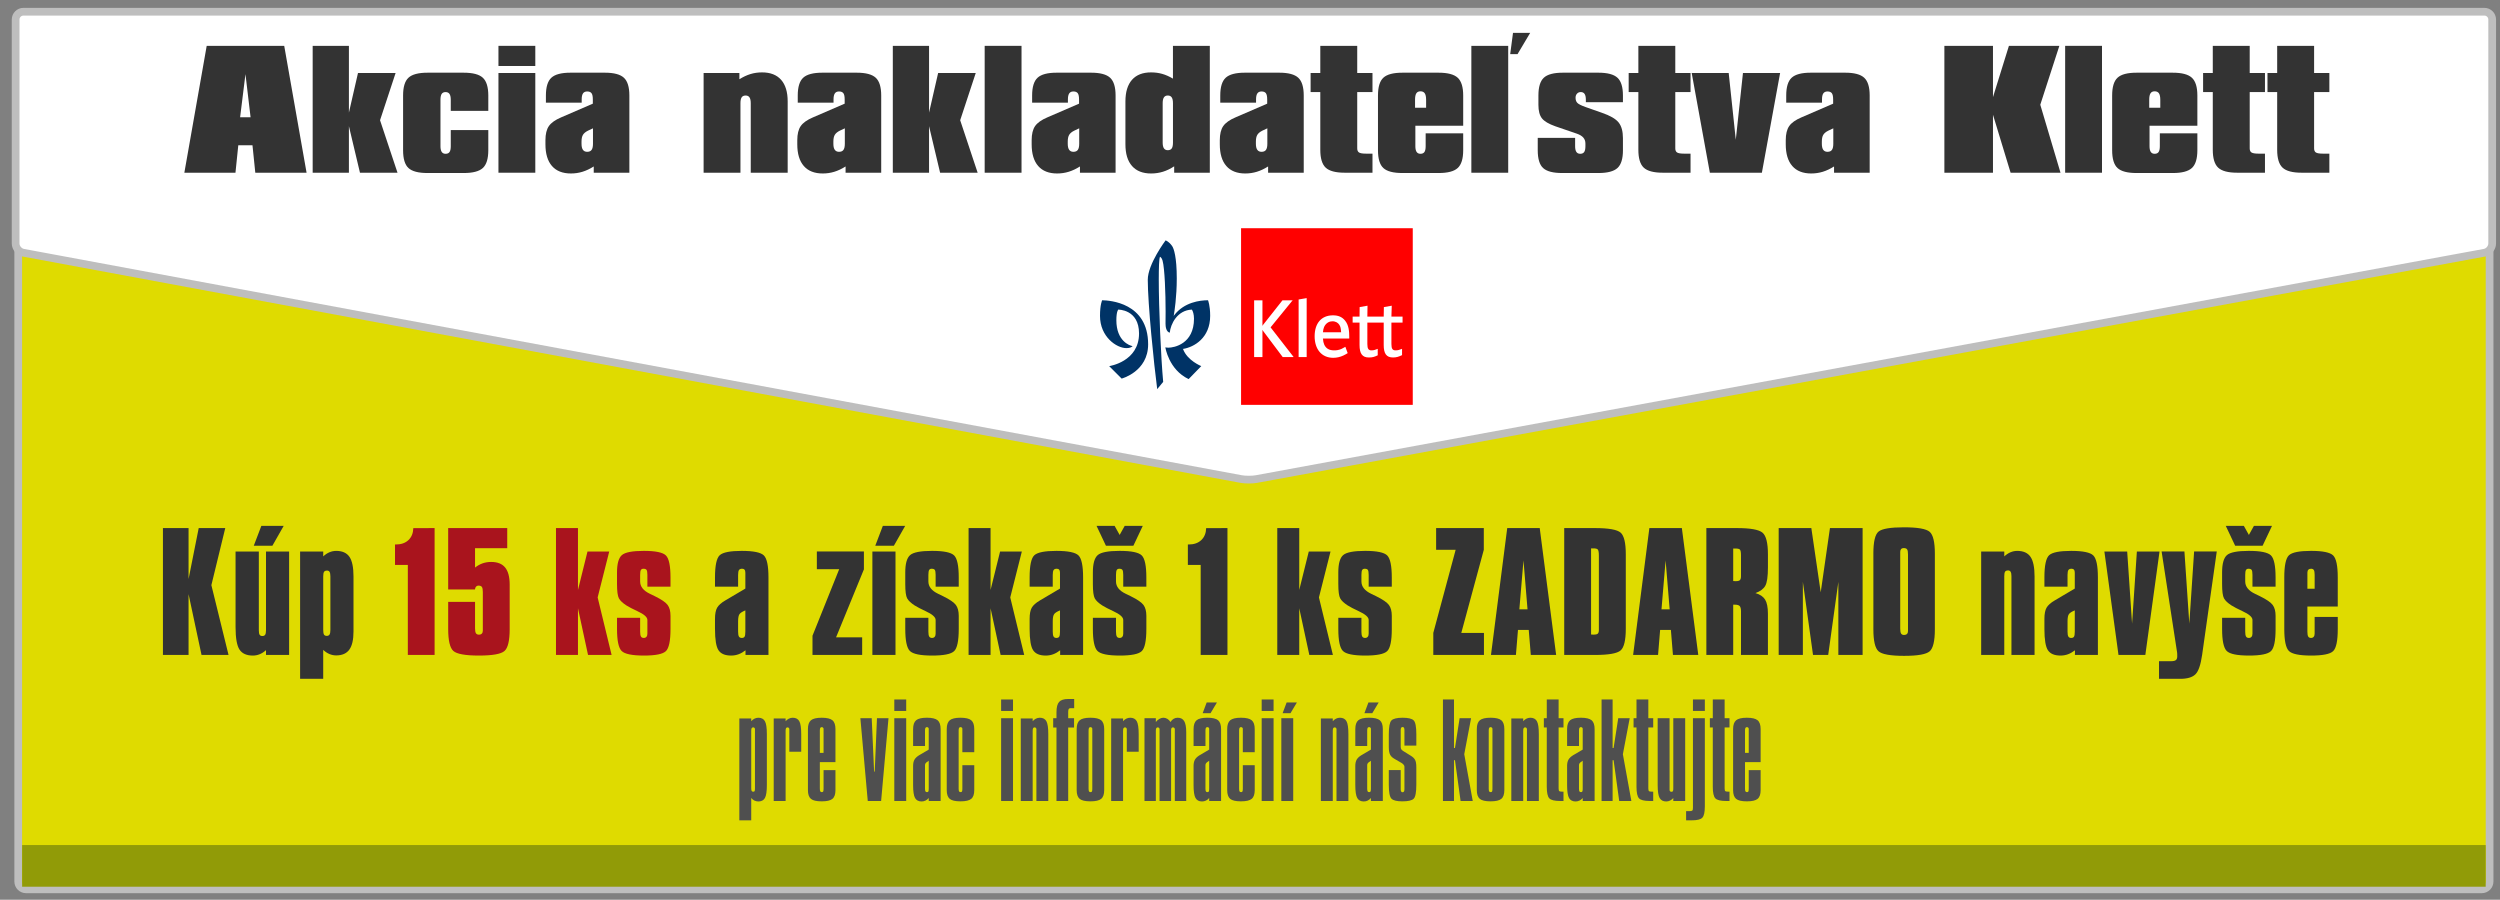 <?xml version="1.0" encoding="utf-8"?>
<!-- Generator: Adobe Illustrator 13.0.1, SVG Export Plug-In . SVG Version: 6.00 Build 14948)  -->
<!DOCTYPE svg PUBLIC "-//W3C//DTD SVG 1.1//EN" "http://www.w3.org/Graphics/SVG/1.1/DTD/svg11.dtd">
<svg version="1.1" xmlns="http://www.w3.org/2000/svg" xmlns:xlink="http://www.w3.org/1999/xlink" x="0px" y="0px" width="320px"
	 height="115.167px" viewBox="0 0 320 115.167" enable-background="new 0 0 320 115.167" xml:space="preserve">
<rect x="0" y="0" width="320" height="115.167" fill="#808080" stroke="none"/>
<g id="Vrstva_1">
	<g>
		<path fill-rule="evenodd" clip-rule="evenodd" fill="#DFDB00" d="M318.667,112.834c0,0.55-0.45,1-1,1H3.333c-0.55,0-1-0.45-1-1
			V28.5c0-0.55,0.45-1,1-1h314.334c0.55,0,1,0.45,1,1V112.834z"/>
		<path fill="none" stroke="#BEBEBE" stroke-width="0.988" d="M318.667,112.834c0,0.55-0.45,1-1,1H3.333c-0.55,0-1-0.45-1-1V28.5
			c0-0.55,0.45-1,1-1h314.334c0.55,0,1,0.45,1,1V112.834z"/>
	</g>
	<g>
		<path fill-rule="evenodd" clip-rule="evenodd" fill="#FFFFFF" d="M319,31.167c0,0.55-0.442,1.082-0.983,1.181l-157.187,28.97
			c-0.541,0.1-1.426,0.1-1.967-0.001L2.984,32.35C2.443,32.249,2,31.717,2,31.167V2.5c0-0.55,0.45-1,1-1h315c0.55,0,1,0.45,1,1
			V31.167z"/>
		<path fill="none" stroke="#BEBEBE" stroke-width="0.99" d="M319,31.167c0,0.55-0.442,1.082-0.983,1.181l-157.187,28.97
			c-0.541,0.1-1.426,0.1-1.967-0.001L2.984,32.35C2.443,32.249,2,31.717,2,31.167V2.5c0-0.55,0.45-1,1-1h315c0.55,0,1,0.45,1,1
			V31.167z"/>
	</g>
	<rect x="2.834" y="108.166" fill-rule="evenodd" clip-rule="evenodd" fill="#919B07" width="315.334" height="5.334"/>
</g>
<g id="Vrstva_3">
</g>
<g id="Vrstva_4">
	<g>
		<path fill="#333333" d="M23.597,22.108l2.861-16.24h9.922l2.861,16.24h-6.563l-0.361-3.516h-1.816l-0.361,3.516H23.597z
			 M30.735,15.008h1.338l-0.654-5.518L30.735,15.008z"/>
		<path fill="#333333" d="M40.022,22.108V5.868h4.639v8.545l1.162-5.068h4.814l-1.992,6.045l2.236,6.719h-4.805l-1.416-5.957v5.957
			H40.022z"/>
		<path fill="#333333" d="M62.503,19.227c0,1.087-0.233,1.846-0.698,2.275s-1.281,0.645-2.446,0.645H54.72
			c-1.159,0-1.969-0.212-2.432-0.635s-0.693-1.185-0.693-2.285v-7.002c0-1.094,0.231-1.854,0.693-2.28s1.273-0.64,2.432-0.64h4.639
			c1.166,0,1.981,0.217,2.446,0.649s0.698,1.189,0.698,2.271v1.963h-4.805v-1.416c0-0.339-0.054-0.588-0.161-0.747
			s-0.275-0.239-0.503-0.239s-0.394,0.078-0.498,0.234s-0.156,0.407-0.156,0.752v5.938c0,0.332,0.054,0.578,0.161,0.737
			s0.272,0.239,0.493,0.239c0.234,0,0.404-0.076,0.508-0.229s0.156-0.402,0.156-0.747v-2.061h4.805V19.227z"/>
		<path fill="#333333" d="M63.802,8.446V5.868h4.717v2.578H63.802z M63.802,22.108V9.344h4.717v12.764H63.802z"/>
		<path fill="#333333" d="M75.882,13.27v-0.547c0-0.378-0.055-0.642-0.166-0.791s-0.296-0.225-0.557-0.225
			c-0.241,0-0.418,0.081-0.532,0.244s-0.171,0.42-0.171,0.771v0.42h-4.58v-0.918c0-1.087,0.233-1.846,0.698-2.275
			s1.281-0.645,2.446-0.645h4.404c1.159,0,1.971,0.217,2.437,0.649s0.698,1.189,0.698,2.271v9.883h-4.561v-0.801
			c-0.482,0.306-0.96,0.532-1.436,0.679s-0.97,0.22-1.484,0.22c-1.061,0-1.87-0.319-2.427-0.957s-0.835-1.565-0.835-2.783v-0.518
			c0-0.781,0.146-1.384,0.439-1.807s0.814-0.794,1.563-1.113L75.882,13.27z M75.901,18.407v-1.982l-0.645,0.303
			c-0.299,0.149-0.511,0.325-0.635,0.527s-0.186,0.491-0.186,0.869v0.283c0,0.345,0.06,0.603,0.181,0.771s0.301,0.254,0.542,0.254
			c0.26,0,0.449-0.081,0.566-0.244S75.901,18.765,75.901,18.407z"/>
		<path fill="#333333" d="M90.062,22.108V9.344h4.58v0.801c0.475-0.3,0.946-0.521,1.411-0.664s0.962-0.215,1.489-0.215
			c1.068,0,1.881,0.317,2.441,0.952s0.84,1.558,0.84,2.769v9.121h-4.727v-8.896c0-0.339-0.054-0.588-0.161-0.747
			s-0.272-0.239-0.493-0.239c-0.234,0-0.404,0.078-0.508,0.234s-0.156,0.407-0.156,0.752v8.896H90.062z"/>
		<path fill="#333333" d="M108.118,13.27v-0.547c0-0.378-0.055-0.642-0.166-0.791s-0.296-0.225-0.557-0.225
			c-0.241,0-0.418,0.081-0.532,0.244s-0.171,0.42-0.171,0.771v0.42h-4.58v-0.918c0-1.087,0.233-1.846,0.698-2.275
			s1.281-0.645,2.446-0.645h4.404c1.159,0,1.971,0.217,2.437,0.649s0.698,1.189,0.698,2.271v9.883h-4.561v-0.801
			c-0.482,0.306-0.96,0.532-1.436,0.679s-0.97,0.22-1.484,0.22c-1.061,0-1.87-0.319-2.427-0.957s-0.835-1.565-0.835-2.783v-0.518
			c0-0.781,0.146-1.384,0.439-1.807s0.814-0.794,1.563-1.113L108.118,13.27z M108.138,18.407v-1.982l-0.645,0.303
			c-0.299,0.149-0.511,0.325-0.635,0.527s-0.186,0.491-0.186,0.869v0.283c0,0.345,0.06,0.603,0.181,0.771s0.301,0.254,0.542,0.254
			c0.26,0,0.449-0.081,0.566-0.244S108.138,18.765,108.138,18.407z"/>
		<path fill="#333333" d="M114.28,22.108V5.868h4.639v8.545l1.162-5.068h4.814l-1.992,6.045l2.236,6.719h-4.805l-1.416-5.957v5.957
			H114.28z"/>
		<path fill="#333333" d="M126.038,22.108V5.868h4.717v16.24H126.038z"/>
		<path fill="#333333" d="M138.118,13.27v-0.547c0-0.378-0.056-0.642-0.166-0.791s-0.296-0.225-0.557-0.225
			c-0.241,0-0.418,0.081-0.532,0.244s-0.171,0.42-0.171,0.771v0.42h-4.58v-0.918c0-1.087,0.233-1.846,0.698-2.275
			c0.466-0.43,1.281-0.645,2.446-0.645h4.404c1.159,0,1.971,0.217,2.437,0.649s0.698,1.189,0.698,2.271v9.883h-4.561v-0.801
			c-0.481,0.306-0.96,0.532-1.436,0.679s-0.97,0.22-1.484,0.22c-1.062,0-1.87-0.319-2.427-0.957s-0.835-1.565-0.835-2.783v-0.518
			c0-0.781,0.146-1.384,0.439-1.807s0.813-0.794,1.563-1.113L138.118,13.27z M138.138,18.407v-1.982l-0.645,0.303
			c-0.3,0.149-0.511,0.325-0.635,0.527s-0.186,0.491-0.186,0.869v0.283c0,0.345,0.061,0.603,0.181,0.771s0.301,0.254,0.542,0.254
			c0.261,0,0.449-0.081,0.566-0.244S138.138,18.765,138.138,18.407z"/>
		<path fill="#333333" d="M154.856,5.868v16.24h-4.561v-0.82c-0.476,0.313-0.954,0.544-1.436,0.693s-0.989,0.225-1.523,0.225
			c-1.062,0-1.873-0.319-2.437-0.957s-0.845-1.565-0.845-2.783v-5.479c0-1.211,0.28-2.134,0.84-2.769s1.374-0.952,2.441-0.952
			c0.515,0,0.996,0.065,1.445,0.195s0.901,0.332,1.357,0.605V5.868H154.856z M150.14,18.25v-5.039c0-0.339-0.054-0.588-0.161-0.747
			s-0.275-0.239-0.503-0.239c-0.222,0-0.386,0.08-0.493,0.239s-0.161,0.408-0.161,0.747v5.039c0,0.332,0.054,0.578,0.161,0.737
			s0.271,0.239,0.493,0.239c0.234,0,0.403-0.076,0.508-0.229S150.14,18.595,150.14,18.25z"/>
		<path fill="#333333" d="M162.201,13.27v-0.547c0-0.378-0.057-0.642-0.166-0.791c-0.111-0.149-0.297-0.225-0.557-0.225
			c-0.242,0-0.418,0.081-0.533,0.244s-0.171,0.42-0.171,0.771v0.42h-4.58v-0.918c0-1.087,0.232-1.846,0.698-2.275
			s1.281-0.645,2.446-0.645h4.405c1.158,0,1.971,0.217,2.436,0.649c0.467,0.433,0.699,1.189,0.699,2.271v9.883h-4.561v-0.801
			c-0.482,0.306-0.961,0.532-1.436,0.679c-0.476,0.146-0.97,0.22-1.484,0.22c-1.062,0-1.87-0.319-2.427-0.957
			s-0.835-1.565-0.835-2.783v-0.518c0-0.781,0.146-1.384,0.439-1.807s0.813-0.794,1.563-1.113L162.201,13.27z M162.22,18.407v-1.982
			l-0.645,0.303c-0.3,0.149-0.511,0.325-0.635,0.527s-0.186,0.491-0.186,0.869v0.283c0,0.345,0.061,0.603,0.181,0.771
			s0.301,0.254,0.542,0.254c0.26,0,0.449-0.081,0.566-0.244S162.22,18.765,162.22,18.407z"/>
		<path fill="#333333" d="M168.998,11.786h-1.24V9.344h1.24V5.868h4.727v3.477h1.953v2.441h-1.953v7.207
			c0,0.254,0.078,0.43,0.234,0.527s0.449,0.146,0.879,0.146h0.84v2.441h-3.555c-1.16,0-1.971-0.215-2.432-0.645
			c-0.463-0.43-0.693-1.194-0.693-2.295V11.786z"/>
		<path fill="#333333" d="M187.289,19.227c0,1.087-0.232,1.846-0.699,2.275c-0.465,0.43-1.281,0.645-2.445,0.645h-4.639
			c-1.16,0-1.971-0.212-2.432-0.635c-0.463-0.423-0.693-1.185-0.693-2.285v-7.002c0-1.094,0.23-1.854,0.693-2.28
			c0.461-0.427,1.271-0.64,2.432-0.64h4.639c1.164,0,1.98,0.217,2.445,0.649c0.467,0.433,0.699,1.189,0.699,2.271v3.867h-6.123
			v2.617c0,0.332,0.053,0.578,0.16,0.737s0.271,0.239,0.494,0.239c0.234,0,0.402-0.076,0.508-0.229
			c0.104-0.153,0.156-0.402,0.156-0.747v-1.641h4.805V19.227z M181.126,12.772v1.016h1.416v-1.016c0-0.378-0.057-0.652-0.172-0.825
			c-0.113-0.173-0.297-0.259-0.551-0.259c-0.242,0-0.418,0.085-0.527,0.254C181.181,12.111,181.126,12.388,181.126,12.772z"/>
		<path fill="#333333" d="M188.333,22.108V5.868h4.717v16.24H188.333z M195.863,4.208l-1.621,2.725h-0.938l0.361-2.725H195.863z"/>
		<path fill="#333333" d="M207.738,19.227c0,1.087-0.232,1.846-0.699,2.275c-0.465,0.43-1.281,0.645-2.445,0.645h-4.639
			c-1.16,0-1.971-0.212-2.432-0.635c-0.463-0.423-0.693-1.185-0.693-2.285v-1.582h4.785v1.064c0,0.332,0.053,0.578,0.16,0.737
			s0.271,0.239,0.494,0.239c0.234,0,0.402-0.076,0.508-0.229c0.104-0.153,0.156-0.402,0.156-0.747v-0.342
			c0-0.3-0.09-0.552-0.27-0.757c-0.178-0.205-0.457-0.373-0.834-0.503l-2.734-0.938c-0.854-0.3-1.43-0.642-1.729-1.025
			c-0.301-0.384-0.449-0.957-0.449-1.719v-1.201c0-1.087,0.23-1.846,0.693-2.275c0.461-0.43,1.275-0.645,2.441-0.645h4.541
			c1.164,0,1.98,0.217,2.445,0.649c0.467,0.433,0.699,1.189,0.699,2.271v0.859h-4.746v-0.313c0-0.339-0.055-0.588-0.162-0.747
			s-0.271-0.239-0.492-0.239c-0.195,0-0.355,0.068-0.479,0.205c-0.125,0.137-0.186,0.31-0.186,0.518c0,0.28,0.074,0.5,0.225,0.659
			c0.148,0.159,0.508,0.34,1.074,0.542l2.061,0.723c1.061,0.364,1.777,0.778,2.148,1.24s0.557,1.133,0.557,2.012V19.227z"/>
		<path fill="#333333" d="M209.71,11.786h-1.24V9.344h1.24V5.868h4.727v3.477h1.953v2.441h-1.953v7.207
			c0,0.254,0.078,0.43,0.234,0.527s0.449,0.146,0.879,0.146h0.84v2.441h-3.555c-1.16,0-1.971-0.215-2.432-0.645
			c-0.463-0.43-0.693-1.194-0.693-2.295V11.786z"/>
		<path fill="#333333" d="M225.521,22.108h-6.66l-2.324-12.764h4.736l0.908,8.545l0.918-8.545h4.756L225.521,22.108z"/>
		<path fill="#333333" d="M234.642,13.27v-0.547c0-0.378-0.057-0.642-0.166-0.791c-0.111-0.149-0.297-0.225-0.557-0.225
			c-0.242,0-0.418,0.081-0.533,0.244c-0.113,0.163-0.17,0.42-0.17,0.771v0.42h-4.58v-0.918c0-1.087,0.232-1.846,0.697-2.275
			c0.467-0.43,1.281-0.645,2.447-0.645h4.404c1.158,0,1.971,0.217,2.436,0.649c0.467,0.433,0.699,1.189,0.699,2.271v9.883h-4.561
			v-0.801c-0.482,0.306-0.961,0.532-1.436,0.679c-0.477,0.146-0.971,0.22-1.484,0.22c-1.063,0-1.871-0.319-2.428-0.957
			s-0.834-1.565-0.834-2.783v-0.518c0-0.781,0.146-1.384,0.439-1.807s0.813-0.794,1.563-1.113L234.642,13.27z M234.662,18.407
			v-1.982l-0.645,0.303c-0.301,0.149-0.512,0.325-0.635,0.527c-0.125,0.202-0.186,0.491-0.186,0.869v0.283
			c0,0.345,0.061,0.603,0.18,0.771c0.121,0.169,0.301,0.254,0.543,0.254c0.26,0,0.449-0.081,0.566-0.244
			S234.662,18.765,234.662,18.407z"/>
		<path fill="#333333" d="M248.88,22.108V5.868h6.221v6.563l2.041-6.563h6.455l-2.441,7.539l2.588,8.701h-6.387l-2.256-7.422v7.422
			H248.88z"/>
		<path fill="#333333" d="M264.339,22.108V5.868h4.717v16.24H264.339z"/>
		<path fill="#333333" d="M281.263,19.227c0,1.087-0.232,1.846-0.699,2.275c-0.465,0.43-1.281,0.645-2.445,0.645h-4.639
			c-1.16,0-1.971-0.212-2.432-0.635c-0.463-0.423-0.693-1.185-0.693-2.285v-7.002c0-1.094,0.23-1.854,0.693-2.28
			c0.461-0.427,1.271-0.64,2.432-0.64h4.639c1.164,0,1.98,0.217,2.445,0.649c0.467,0.433,0.699,1.189,0.699,2.271v3.867h-6.123
			v2.617c0,0.332,0.053,0.578,0.16,0.737s0.271,0.239,0.494,0.239c0.234,0,0.402-0.076,0.508-0.229
			c0.104-0.153,0.156-0.402,0.156-0.747v-1.641h4.805V19.227z M275.101,12.772v1.016h1.416v-1.016c0-0.378-0.057-0.652-0.172-0.825
			c-0.113-0.173-0.297-0.259-0.551-0.259c-0.242,0-0.418,0.085-0.527,0.254C275.156,12.111,275.101,12.388,275.101,12.772z"/>
		<path fill="#333333" d="M283.236,11.786h-1.24V9.344h1.24V5.868h4.727v3.477h1.953v2.441h-1.953v7.207
			c0,0.254,0.078,0.43,0.234,0.527s0.449,0.146,0.879,0.146h0.84v2.441h-3.555c-1.16,0-1.971-0.215-2.432-0.645
			c-0.463-0.43-0.693-1.194-0.693-2.295V11.786z"/>
		<path fill="#333333" d="M291.478,11.786h-1.24V9.344h1.24V5.868h4.727v3.477h1.953v2.441h-1.953v7.207
			c0,0.254,0.078,0.43,0.234,0.527s0.449,0.146,0.879,0.146h0.84v2.441h-3.555c-1.16,0-1.971-0.215-2.432-0.645
			c-0.463-0.43-0.693-1.194-0.693-2.295V11.786z"/>
	</g>
	<g>
		<path fill="#333333" d="M24.136,76.051v7.783h-3.281v-16.24h3.281v6.523l1.299-6.523h3.398l-1.777,7.305l2.197,8.936h-3.457
			L24.136,76.051z"/>
		<path fill="#333333" d="M37.007,70.592v13.242h-2.959v-0.615c-0.248,0.227-0.514,0.4-0.801,0.518s-0.58,0.176-0.879,0.176
			c-0.801,0-1.371-0.254-1.709-0.762s-0.508-1.475-0.508-2.9v-9.658h2.979V80.67c0,0.279,0.034,0.473,0.103,0.58
			s0.187,0.162,0.356,0.162c0.163,0,0.28-0.057,0.352-0.166c0.072-0.111,0.107-0.303,0.107-0.576V70.592H37.007z M34.868,69.85
			h-2.383l0.967-2.539h2.861L34.868,69.85z"/>
		<path fill="#333333" d="M38.413,86.891V70.592h2.959v0.625c0.254-0.234,0.519-0.41,0.796-0.527s0.565-0.176,0.864-0.176
			c0.781,0,1.346,0.252,1.694,0.756c0.348,0.506,0.522,1.346,0.522,2.525v0.381v6.66c0,1.055-0.179,1.828-0.537,2.318
			c-0.358,0.492-0.918,0.738-1.68,0.738c-0.299,0-0.587-0.059-0.864-0.176s-0.542-0.293-0.796-0.527v3.701H38.413z M42.29,80.631
			v-6.836c0-0.273-0.033-0.469-0.098-0.586s-0.172-0.176-0.322-0.176c-0.189,0-0.319,0.053-0.391,0.16s-0.107,0.309-0.107,0.602
			v6.836c0,0.293,0.034,0.492,0.103,0.6s0.187,0.162,0.356,0.162c0.163,0,0.28-0.059,0.352-0.176S42.29,80.904,42.29,80.631z"/>
		<path fill="#A9141D" d="M52.202,83.834V72.311h-1.641v-2.617h0.107c0.677,0,1.214-0.188,1.611-0.563
			c0.397-0.373,0.605-0.883,0.625-1.527l2.725-0.01v16.24H52.202z"/>
		<path fill="#A9141D" d="M57.368,77.037h3.438v3.398c0,0.293,0.038,0.5,0.112,0.619c0.075,0.121,0.204,0.182,0.386,0.182
			c0.163,0,0.287-0.047,0.371-0.137c0.084-0.092,0.127-0.219,0.127-0.381v-0.283v-4.658c0-0.32-0.041-0.535-0.122-0.65
			c-0.082-0.113-0.226-0.17-0.435-0.17c-0.13,0-0.234,0.043-0.313,0.131s-0.124,0.211-0.137,0.367h-3.428v-7.861h7.559v2.578h-4.121
			v2.48c0.299-0.242,0.62-0.422,0.962-0.543c0.342-0.119,0.708-0.18,1.099-0.18c0.807,0,1.405,0.236,1.792,0.713
			c0.387,0.475,0.581,1.203,0.581,2.188v5.684c0,1.49-0.223,2.43-0.669,2.816c-0.446,0.389-1.535,0.582-3.267,0.582
			c-1.751,0-2.845-0.199-3.281-0.596c-0.436-0.398-0.654-1.332-0.654-2.803V77.037z"/>
		<path fill="#A9141D" d="M73.979,77.857v5.977h-2.813v-16.24h2.813v7.92l1.221-4.922h2.783l-1.484,5.879l1.787,7.363h-3.018
			L73.979,77.857z"/>
		<path fill="#A9141D" d="M78.979,79.078h2.959v1.777c0,0.299,0.036,0.508,0.107,0.625s0.192,0.176,0.361,0.176
			c0.143,0,0.255-0.047,0.337-0.143c0.082-0.094,0.122-0.229,0.122-0.404v-0.254v-1.504c0-0.359-0.433-0.736-1.299-1.133
			c-0.592-0.273-1.055-0.516-1.387-0.723c-0.475-0.307-0.794-0.607-0.957-0.904c-0.163-0.295-0.244-0.91-0.244-1.84v-1.475
			c0-1.113,0.205-1.854,0.615-2.217c0.41-0.365,1.348-0.547,2.813-0.547c1.498,0,2.441,0.195,2.832,0.586s0.586,1.328,0.586,2.813
			v1.182h-2.959V73.59c0-0.332-0.036-0.547-0.107-0.645s-0.205-0.146-0.4-0.146c-0.15,0-0.257,0.053-0.322,0.16
			s-0.098,0.318-0.098,0.631v0.84c0,0.656,0.42,1.184,1.26,1.582c0.26,0.123,0.469,0.225,0.625,0.303
			c0.846,0.416,1.392,0.791,1.636,1.123s0.366,0.797,0.366,1.396v0.479v1.201c0,1.51-0.197,2.453-0.591,2.832
			c-0.394,0.377-1.33,0.566-2.808,0.566c-1.517,0-2.471-0.197-2.861-0.592c-0.391-0.393-0.586-1.33-0.586-2.807V79.078z"/>
		<path fill="#333333" d="M91.519,75.094v-1.182c0-1.531,0.204-2.479,0.61-2.848c0.407-0.367,1.346-0.551,2.817-0.551
			c1.498,0,2.441,0.195,2.832,0.586s0.586,1.328,0.586,2.813v9.922h-2.939v-0.596c-0.293,0.227-0.589,0.396-0.889,0.508
			c-0.299,0.109-0.619,0.166-0.957,0.166c-0.768,0-1.304-0.225-1.606-0.674s-0.454-1.357-0.454-2.725v-1.299
			c0-0.633,0.091-1.107,0.273-1.426c0.182-0.32,0.534-0.633,1.055-0.938l2.559-1.514v-2.021c0-0.176-0.034-0.307-0.103-0.391
			c-0.068-0.086-0.174-0.127-0.317-0.127c-0.182,0-0.313,0.053-0.391,0.16s-0.117,0.318-0.117,0.631v1.504H91.519z M95.405,78.131
			c-0.358,0.143-0.602,0.295-0.732,0.453c-0.13,0.16-0.195,0.471-0.195,0.934v1.338c0,0.299,0.036,0.508,0.107,0.625
			s0.192,0.176,0.361,0.176s0.288-0.053,0.356-0.156c0.068-0.105,0.103-0.32,0.103-0.645V78.131z"/>
		<path fill="#333333" d="M103.999,83.834v-2.461l3.418-8.516h-2.861v-2.266h6.025v2.285l-3.564,8.701h3.34v2.256H103.999z"/>
		<path fill="#333333" d="M111.665,83.834V70.592h2.959v13.242H111.665z M114.419,69.85h-2.383l0.967-2.539h2.861L114.419,69.85z"/>
		<path fill="#333333" d="M115.874,79.078h2.959v1.777c0,0.299,0.036,0.508,0.107,0.625s0.192,0.176,0.361,0.176
			c0.143,0,0.255-0.047,0.337-0.143c0.082-0.094,0.122-0.229,0.122-0.404v-0.254v-1.504c0-0.359-0.433-0.736-1.299-1.133
			c-0.592-0.273-1.055-0.516-1.387-0.723c-0.475-0.307-0.794-0.607-0.957-0.904c-0.163-0.295-0.244-0.91-0.244-1.84v-1.475
			c0-1.113,0.205-1.854,0.615-2.217c0.41-0.365,1.348-0.547,2.813-0.547c1.498,0,2.441,0.195,2.832,0.586s0.586,1.328,0.586,2.813
			v1.182h-2.959V73.59c0-0.332-0.036-0.547-0.107-0.645s-0.205-0.146-0.4-0.146c-0.15,0-0.257,0.053-0.322,0.16
			s-0.098,0.318-0.098,0.631v0.84c0,0.656,0.42,1.184,1.26,1.582c0.26,0.123,0.469,0.225,0.625,0.303
			c0.846,0.416,1.392,0.791,1.636,1.123s0.366,0.797,0.366,1.396v0.479v1.201c0,1.51-0.197,2.453-0.591,2.832
			c-0.394,0.377-1.33,0.566-2.808,0.566c-1.517,0-2.471-0.197-2.861-0.592c-0.391-0.393-0.586-1.33-0.586-2.807V79.078z"/>
		<path fill="#333333" d="M126.792,77.857v5.977h-2.813v-16.24h2.813v7.92l1.221-4.922h2.783l-1.484,5.879l1.787,7.363h-3.018
			L126.792,77.857z"/>
		<path fill="#333333" d="M131.792,75.094v-1.182c0-1.531,0.204-2.479,0.61-2.848c0.407-0.367,1.346-0.551,2.817-0.551
			c1.498,0,2.441,0.195,2.832,0.586s0.586,1.328,0.586,2.813v9.922h-2.939v-0.596c-0.293,0.227-0.589,0.396-0.889,0.508
			c-0.299,0.109-0.619,0.166-0.957,0.166c-0.768,0-1.304-0.225-1.606-0.674s-0.454-1.357-0.454-2.725v-1.299
			c0-0.633,0.091-1.107,0.273-1.426c0.182-0.32,0.534-0.633,1.055-0.938l2.559-1.514v-2.021c0-0.176-0.034-0.307-0.103-0.391
			c-0.068-0.086-0.174-0.127-0.317-0.127c-0.182,0-0.313,0.053-0.391,0.16s-0.117,0.318-0.117,0.631v1.504H131.792z M135.679,78.131
			c-0.358,0.143-0.602,0.295-0.732,0.453c-0.13,0.16-0.195,0.471-0.195,0.934v1.338c0,0.299,0.036,0.508,0.107,0.625
			s0.192,0.176,0.361,0.176s0.288-0.053,0.356-0.156c0.068-0.105,0.103-0.32,0.103-0.645V78.131z"/>
		<path fill="#333333" d="M139.888,79.078h2.959v1.777c0,0.299,0.036,0.508,0.107,0.625s0.192,0.176,0.361,0.176
			c0.143,0,0.255-0.047,0.337-0.143c0.082-0.094,0.122-0.229,0.122-0.404v-0.254v-1.504c0-0.359-0.433-0.736-1.299-1.133
			c-0.592-0.273-1.055-0.516-1.387-0.723c-0.475-0.307-0.794-0.607-0.957-0.904c-0.163-0.295-0.244-0.91-0.244-1.84v-1.475
			c0-1.113,0.205-1.854,0.615-2.217c0.41-0.365,1.348-0.547,2.813-0.547c1.498,0,2.441,0.195,2.832,0.586s0.586,1.328,0.586,2.813
			v1.182h-2.959V73.59c0-0.332-0.036-0.547-0.107-0.645s-0.205-0.146-0.4-0.146c-0.15,0-0.257,0.053-0.322,0.16
			s-0.098,0.318-0.098,0.631v0.84c0,0.656,0.42,1.184,1.26,1.582c0.26,0.123,0.469,0.225,0.625,0.303
			c0.846,0.416,1.392,0.791,1.636,1.123s0.366,0.797,0.366,1.396v0.479v1.201c0,1.51-0.197,2.453-0.591,2.832
			c-0.394,0.377-1.33,0.566-2.808,0.566c-1.517,0-2.471-0.197-2.861-0.592c-0.391-0.393-0.586-1.33-0.586-2.807V79.078z
			 M141.558,69.85l-1.201-2.539h2.314l0.645,1.162l0.645-1.162h2.314l-1.201,2.539H141.558z"/>
		<path fill="#333333" d="M153.687,83.834V72.311h-1.641v-2.617h0.107c0.677,0,1.214-0.188,1.611-0.563
			c0.397-0.373,0.605-0.883,0.625-1.527l2.725-0.01v16.24H153.687z"/>
		<path fill="#333333" d="M166.304,77.857v5.977h-2.813v-16.24h2.813v7.92l1.221-4.922h2.783l-1.484,5.879l1.787,7.363h-3.018
			L166.304,77.857z"/>
		<path fill="#333333" d="M171.304,79.078h2.959v1.777c0,0.299,0.035,0.508,0.107,0.625c0.07,0.117,0.191,0.176,0.361,0.176
			c0.143,0,0.256-0.047,0.336-0.143c0.082-0.094,0.123-0.229,0.123-0.404v-0.254v-1.504c0-0.359-0.434-0.736-1.299-1.133
			c-0.594-0.273-1.055-0.516-1.387-0.723c-0.477-0.307-0.795-0.607-0.957-0.904c-0.164-0.295-0.244-0.91-0.244-1.84v-1.475
			c0-1.113,0.205-1.854,0.615-2.217c0.41-0.365,1.348-0.547,2.813-0.547c1.496,0,2.441,0.195,2.832,0.586s0.586,1.328,0.586,2.813
			v1.182h-2.959V73.59c0-0.332-0.037-0.547-0.107-0.645c-0.072-0.098-0.205-0.146-0.4-0.146c-0.15,0-0.258,0.053-0.322,0.16
			c-0.066,0.107-0.098,0.318-0.098,0.631v0.84c0,0.656,0.42,1.184,1.26,1.582c0.26,0.123,0.469,0.225,0.625,0.303
			c0.846,0.416,1.391,0.791,1.635,1.123s0.367,0.797,0.367,1.396v0.479v1.201c0,1.51-0.197,2.453-0.592,2.832
			c-0.393,0.377-1.33,0.566-2.807,0.566c-1.518,0-2.471-0.197-2.861-0.592c-0.391-0.393-0.586-1.33-0.586-2.807V79.078z"/>
		<path fill="#333333" d="M183.462,83.834v-2.822l2.861-10.635h-2.5v-2.783h6.104v2.783l-2.881,10.635h2.9v2.822H183.462z"/>
		<path fill="#333333" d="M190.845,83.834l2.08-16.24h4.16l2.1,16.24h-3.242l-0.264-3.203h-1.377l-0.264,3.203H190.845z
			 M194.478,77.994h1.045l-0.518-6.26L194.478,77.994z"/>
		<path fill="#333333" d="M204.136,67.594c1.77,0,2.873,0.197,3.311,0.59c0.436,0.395,0.654,1.311,0.654,2.75v9.541
			c0,1.471-0.223,2.398-0.664,2.783c-0.443,0.383-1.537,0.576-3.281,0.576h-3.936v-16.24H204.136z M203.658,70.191v11.025
			c0.039,0,0.098,0.002,0.176,0.01c0.078,0.006,0.133,0.01,0.166,0.01c0.246,0,0.418-0.043,0.512-0.127
			c0.096-0.086,0.143-0.238,0.143-0.459v-0.42v-9.092c0-0.438-0.047-0.703-0.137-0.801c-0.092-0.098-0.277-0.146-0.557-0.146
			H203.658z"/>
		<path fill="#333333" d="M209.039,83.834l2.08-16.24h4.16l2.1,16.24h-3.242l-0.264-3.203h-1.377l-0.264,3.203H209.039z
			 M212.671,77.994h1.045l-0.518-6.26L212.671,77.994z"/>
		<path fill="#333333" d="M218.414,83.834v-16.24h3.916c1.705,0,2.793,0.193,3.262,0.58c0.469,0.389,0.703,1.314,0.703,2.779v1.68
			c0,1.178-0.115,1.965-0.348,2.363c-0.23,0.396-0.648,0.703-1.254,0.918c0.586,0.168,0.998,0.447,1.24,0.834
			c0.24,0.389,0.361,0.988,0.361,1.803v5.283h-3.447v-5.576c0-0.34-0.057-0.566-0.166-0.684c-0.111-0.117-0.32-0.176-0.625-0.176
			h-0.205v6.436H218.414z M222.847,73.316V71.09c0-0.404-0.047-0.652-0.137-0.742c-0.092-0.092-0.277-0.137-0.557-0.137h-0.303v4.16
			c0.039,0,0.094,0.002,0.166,0.01c0.07,0.006,0.123,0.01,0.156,0.01c0.26,0,0.438-0.045,0.531-0.133
			c0.096-0.088,0.143-0.256,0.143-0.502V73.316z"/>
		<path fill="#333333" d="M230.767,74.479v9.355h-3.096v-16.24h4.18l1.201,8.223l1.182-8.223h4.18v16.24h-3.105v-9.355l-1.299,9.355
			h-1.943L230.767,74.479z"/>
		<path fill="#333333" d="M239.791,70.855c0-1.512,0.221-2.449,0.664-2.813c0.441-0.365,1.525-0.547,3.252-0.547
			c1.764,0,2.863,0.195,3.301,0.586c0.436,0.391,0.654,1.314,0.654,2.773v9.697c0,1.49-0.223,2.43-0.664,2.816
			c-0.443,0.389-1.533,0.582-3.271,0.582c-1.758,0-2.854-0.199-3.287-0.596c-0.432-0.398-0.648-1.332-0.648-2.803V70.855z
			 M243.228,70.953v9.502c0,0.305,0.037,0.52,0.111,0.639c0.076,0.121,0.203,0.182,0.387,0.182c0.162,0,0.285-0.045,0.371-0.133
			c0.084-0.088,0.127-0.209,0.127-0.365v-0.322v-9.502c0-0.313-0.039-0.525-0.117-0.635c-0.078-0.111-0.225-0.166-0.439-0.166
			c-0.145,0-0.252,0.043-0.328,0.131c-0.074,0.088-0.111,0.211-0.111,0.367V70.953z"/>
		<path fill="#333333" d="M253.589,83.834V70.592h2.959v0.625c0.254-0.234,0.52-0.41,0.795-0.527
			c0.277-0.117,0.564-0.176,0.865-0.176c0.781,0,1.346,0.252,1.693,0.756c0.35,0.506,0.523,1.346,0.523,2.525v0.381v9.658h-2.959
			V73.756c0-0.262-0.035-0.449-0.104-0.566s-0.174-0.176-0.316-0.176c-0.189,0-0.32,0.051-0.391,0.156
			c-0.072,0.104-0.107,0.299-0.107,0.586v10.078H253.589z"/>
		<path fill="#333333" d="M261.685,75.094v-1.182c0-1.531,0.203-2.479,0.609-2.848c0.408-0.367,1.346-0.551,2.818-0.551
			c1.496,0,2.441,0.195,2.832,0.586s0.586,1.328,0.586,2.813v9.922h-2.939v-0.596c-0.293,0.227-0.59,0.396-0.889,0.508
			c-0.301,0.109-0.619,0.166-0.957,0.166c-0.77,0-1.305-0.225-1.607-0.674s-0.453-1.357-0.453-2.725v-1.299
			c0-0.633,0.09-1.107,0.273-1.426c0.182-0.32,0.533-0.633,1.055-0.938l2.559-1.514v-2.021c0-0.176-0.035-0.307-0.104-0.391
			c-0.068-0.086-0.174-0.127-0.316-0.127c-0.184,0-0.313,0.053-0.391,0.16s-0.117,0.318-0.117,0.631v1.504H261.685z M265.572,78.131
			c-0.359,0.143-0.604,0.295-0.732,0.453c-0.131,0.16-0.195,0.471-0.195,0.934v1.338c0,0.299,0.035,0.508,0.107,0.625
			c0.07,0.117,0.191,0.176,0.361,0.176c0.168,0,0.287-0.053,0.355-0.156c0.068-0.105,0.104-0.32,0.104-0.645V78.131z"/>
		<path fill="#333333" d="M271.167,83.834l-1.807-13.242h2.92l0.625,9.238l0.615-9.238h2.9l-1.816,13.242H271.167z"/>
		<path fill="#333333" d="M281.871,83.834c-0.184,1.281-0.473,2.111-0.869,2.49c-0.398,0.377-1.035,0.566-1.914,0.566h-2.734v-2.256
			h1.533c0.299,0,0.508-0.047,0.625-0.143c0.117-0.094,0.176-0.256,0.176-0.482c0-0.156-0.002-0.27-0.006-0.338
			c-0.002-0.068-0.008-0.121-0.014-0.16l-1.982-12.92h2.92l0.625,9.238l0.615-9.238h2.9L281.871,83.834z"/>
		<path fill="#333333" d="M284.429,79.078h2.959v1.777c0,0.299,0.035,0.508,0.107,0.625c0.07,0.117,0.191,0.176,0.361,0.176
			c0.143,0,0.256-0.047,0.336-0.143c0.082-0.094,0.123-0.229,0.123-0.404v-0.254v-1.504c0-0.359-0.434-0.736-1.299-1.133
			c-0.594-0.273-1.055-0.516-1.387-0.723c-0.477-0.307-0.795-0.607-0.957-0.904c-0.164-0.295-0.244-0.91-0.244-1.84v-1.475
			c0-1.113,0.205-1.854,0.615-2.217c0.41-0.365,1.348-0.547,2.813-0.547c1.496,0,2.441,0.195,2.832,0.586s0.586,1.328,0.586,2.813
			v1.182h-2.959V73.59c0-0.332-0.037-0.547-0.107-0.645c-0.072-0.098-0.205-0.146-0.4-0.146c-0.15,0-0.258,0.053-0.322,0.16
			c-0.066,0.107-0.098,0.318-0.098,0.631v0.84c0,0.656,0.42,1.184,1.26,1.582c0.26,0.123,0.469,0.225,0.625,0.303
			c0.846,0.416,1.391,0.791,1.635,1.123s0.367,0.797,0.367,1.396v0.479v1.201c0,1.51-0.197,2.453-0.592,2.832
			c-0.393,0.377-1.33,0.566-2.807,0.566c-1.518,0-2.471-0.197-2.861-0.592c-0.391-0.393-0.586-1.33-0.586-2.807V79.078z
			 M286.099,69.85l-1.201-2.539h2.314l0.645,1.162l0.645-1.162h2.314l-1.201,2.539H286.099z"/>
		<path fill="#333333" d="M296.275,78.971h2.959v1.543c0,1.51-0.197,2.453-0.592,2.832c-0.393,0.377-1.33,0.566-2.807,0.566
			c-1.518,0-2.471-0.197-2.861-0.592c-0.391-0.393-0.586-1.33-0.586-2.807v-6.602c0-1.531,0.203-2.479,0.609-2.848
			c0.408-0.367,1.346-0.551,2.818-0.551c1.496,0,2.441,0.195,2.832,0.586s0.586,1.328,0.586,2.813v3.721h-3.887v3.223
			c0,0.299,0.035,0.508,0.107,0.625c0.07,0.117,0.191,0.176,0.361,0.176c0.143,0,0.256-0.047,0.336-0.143
			c0.082-0.094,0.123-0.229,0.123-0.404v-0.254V78.971z M296.275,75.357V73.59c0-0.307-0.035-0.516-0.104-0.625
			c-0.068-0.111-0.188-0.166-0.355-0.166c-0.15,0-0.266,0.041-0.348,0.127c-0.08,0.084-0.121,0.207-0.121,0.371v0.293v1.768H296.275
			z"/>
	</g>
	<g>
		<path fill="#4F4F4F" d="M98.158,93.979v6.5c0,0.818-0.083,1.375-0.25,1.668c-0.167,0.295-0.445,0.441-0.836,0.441
			c-0.177,0-0.344-0.037-0.5-0.113c-0.156-0.074-0.294-0.186-0.414-0.332v2.859h-1.523V91.963h1.523v0.352
			c0.12-0.141,0.259-0.25,0.418-0.328c0.159-0.078,0.324-0.117,0.496-0.117c0.391,0,0.669,0.148,0.836,0.441
			C98.075,92.605,98.158,93.162,98.158,93.979z M96.635,93.533v-0.211c0-0.057-0.021-0.107-0.063-0.152
			c-0.042-0.043-0.094-0.066-0.156-0.066c-0.094,0-0.16,0.031-0.199,0.094s-0.059,0.176-0.059,0.336v7.375
			c0,0.162,0.02,0.273,0.059,0.336s0.105,0.094,0.199,0.094c0.083,0,0.141-0.023,0.172-0.074c0.031-0.049,0.047-0.168,0.047-0.355
			V93.533z"/>
		<path fill="#4F4F4F" d="M102.557,93.979v2.242h-1.523v-2.898c0-0.051-0.022-0.102-0.066-0.148c-0.044-0.047-0.095-0.07-0.152-0.07
			c-0.094,0-0.16,0.031-0.199,0.094s-0.059,0.176-0.059,0.336v8.992h-1.523V91.963h1.523v0.352c0.12-0.141,0.259-0.25,0.418-0.328
			c0.159-0.078,0.324-0.117,0.496-0.117c0.391,0,0.669,0.148,0.836,0.441C102.473,92.605,102.557,93.162,102.557,93.979z"/>
		<path fill="#4F4F4F" d="M104.939,97.549v3.406c0,0.168,0.02,0.281,0.059,0.344s0.103,0.094,0.191,0.094
			c0.083,0,0.142-0.025,0.176-0.078c0.034-0.051,0.051-0.172,0.051-0.359v-2.383h1.523v2.563c0,0.531-0.129,0.904-0.387,1.117
			c-0.258,0.215-0.718,0.32-1.379,0.32c-0.662,0-1.12-0.105-1.375-0.32c-0.255-0.213-0.383-0.586-0.383-1.117v-7.813
			c0-0.535,0.129-0.912,0.387-1.129c0.258-0.215,0.715-0.324,1.371-0.324c0.661,0,1.121,0.109,1.379,0.324
			c0.258,0.217,0.387,0.594,0.387,1.129v4.227H104.939z M104.939,96.369h0.477v-3.078c0-0.057-0.022-0.107-0.066-0.152
			c-0.044-0.043-0.098-0.066-0.16-0.066c-0.089,0-0.152,0.031-0.191,0.094s-0.059,0.176-0.059,0.336V96.369z"/>
		<path fill="#4F4F4F" d="M110.127,91.932h1.453l0.305,6.836h0.078l0.289-6.836h1.477l-0.945,10.594h-1.711L110.127,91.932z"/>
		<path fill="#4F4F4F" d="M114.471,89.533h1.523v1.469h-1.523V89.533z M114.471,91.932h1.523v10.594h-1.523V91.932z"/>
		<path fill="#4F4F4F" d="M120.4,93.322v9.203h-1.523v-0.383c-0.12,0.146-0.258,0.258-0.414,0.332
			c-0.156,0.076-0.323,0.113-0.5,0.113c-0.391,0-0.669-0.146-0.836-0.441c-0.167-0.293-0.25-0.85-0.25-1.668v-2.445
			c0-0.332,0.061-0.604,0.184-0.813c0.122-0.207,0.329-0.398,0.621-0.57l1.195-0.703v-2.672c0-0.051-0.022-0.098-0.066-0.141
			c-0.044-0.041-0.098-0.063-0.16-0.063c-0.089,0-0.152,0.031-0.191,0.094s-0.059,0.176-0.059,0.336v1.984h-1.523v-2.164
			c0-0.535,0.129-0.912,0.387-1.129c0.258-0.215,0.715-0.324,1.371-0.324c0.661,0,1.121,0.109,1.379,0.324
			C120.271,92.41,120.4,92.787,120.4,93.322z M118.877,97.377l-0.289,0.203c-0.068,0.059-0.116,0.115-0.145,0.172
			c-0.029,0.059-0.043,0.129-0.043,0.211v0.07v2.922c0,0.168,0.02,0.281,0.059,0.344s0.103,0.094,0.191,0.094
			c0.083,0,0.142-0.025,0.176-0.078c0.034-0.051,0.051-0.172,0.051-0.359V97.377z"/>
		<path fill="#4F4F4F" d="M124.705,93.322v2.961h-1.523v-3.008c0-0.051-0.022-0.098-0.066-0.141
			c-0.044-0.041-0.098-0.063-0.16-0.063c-0.089,0-0.152,0.031-0.191,0.094s-0.059,0.176-0.059,0.336v7.453
			c0,0.168,0.02,0.281,0.059,0.344s0.103,0.094,0.191,0.094c0.083,0,0.142-0.025,0.176-0.078c0.034-0.051,0.051-0.172,0.051-0.359
			v-3.008h1.523v3.188c0,0.531-0.129,0.904-0.387,1.117c-0.258,0.215-0.718,0.32-1.379,0.32c-0.662,0-1.12-0.105-1.375-0.32
			c-0.255-0.213-0.383-0.586-0.383-1.117v-7.813c0-0.535,0.129-0.912,0.387-1.129c0.258-0.215,0.715-0.324,1.371-0.324
			c0.661,0,1.121,0.109,1.379,0.324C124.576,92.41,124.705,92.787,124.705,93.322z"/>
		<path fill="#4F4F4F" d="M128.143,89.533h1.523v1.469h-1.523V89.533z M128.143,91.932h1.523v10.594h-1.523V91.932z"/>
		<path fill="#4F4F4F" d="M134.182,93.979v8.547h-1.523v-9.203c0-0.051-0.022-0.102-0.066-0.148c-0.044-0.047-0.095-0.07-0.152-0.07
			c-0.094,0-0.16,0.031-0.199,0.094s-0.059,0.176-0.059,0.336v8.992h-1.523V91.963h1.523v0.352c0.12-0.141,0.259-0.25,0.418-0.328
			c0.159-0.078,0.324-0.117,0.496-0.117c0.391,0,0.669,0.148,0.836,0.441C134.098,92.605,134.182,93.162,134.182,93.979z"/>
		<path fill="#4F4F4F" d="M136.729,89.471h0.766v1.18h-0.492c-0.099,0-0.169,0.035-0.211,0.105c-0.042,0.07-0.063,0.207-0.063,0.41
			v0.766h0.75v1.188h-0.75v9.406h-1.5v-9.406h-0.422v-1.188h0.422v-0.766c0-0.635,0.113-1.076,0.34-1.324
			C135.795,89.596,136.182,89.471,136.729,89.471z"/>
		<path fill="#4F4F4F" d="M141.338,93.322v7.813c0,0.531-0.129,0.904-0.387,1.117c-0.258,0.215-0.718,0.32-1.379,0.32
			c-0.662,0-1.12-0.105-1.375-0.32c-0.255-0.213-0.383-0.586-0.383-1.117v-7.813c0-0.535,0.129-0.912,0.387-1.129
			c0.258-0.215,0.715-0.324,1.371-0.324c0.661,0,1.121,0.109,1.379,0.324C141.209,92.41,141.338,92.787,141.338,93.322z
			 M139.814,93.502v-0.211c0-0.057-0.022-0.107-0.066-0.152c-0.044-0.043-0.098-0.066-0.16-0.066c-0.089,0-0.152,0.031-0.191,0.094
			s-0.059,0.176-0.059,0.336v7.453c0,0.168,0.02,0.281,0.059,0.344s0.103,0.094,0.191,0.094c0.083,0,0.142-0.025,0.176-0.078
			c0.034-0.051,0.051-0.172,0.051-0.359V93.502z"/>
		<path fill="#4F4F4F" d="M145.752,93.979v2.242h-1.523v-2.898c0-0.051-0.022-0.102-0.066-0.148c-0.044-0.047-0.095-0.07-0.152-0.07
			c-0.094,0-0.16,0.031-0.199,0.094s-0.059,0.176-0.059,0.336v8.992h-1.523V91.963h1.523v0.352c0.12-0.141,0.259-0.25,0.418-0.328
			c0.159-0.078,0.324-0.117,0.496-0.117c0.391,0,0.669,0.148,0.836,0.441C145.668,92.605,145.752,93.162,145.752,93.979z"/>
		<path fill="#4F4F4F" d="M149.822,92.416c0.114-0.182,0.249-0.318,0.402-0.41c0.153-0.09,0.327-0.137,0.52-0.137
			c0.38,0,0.657,0.145,0.832,0.434c0.174,0.289,0.262,0.766,0.262,1.426v8.797h-1.461v-9.203c0-0.051-0.025-0.102-0.074-0.148
			c-0.05-0.047-0.103-0.07-0.16-0.07c-0.089,0-0.151,0.029-0.188,0.086c-0.037,0.059-0.055,0.172-0.055,0.344v8.992h-1.477v-9.203
			c0-0.051-0.022-0.102-0.066-0.148c-0.044-0.047-0.095-0.07-0.152-0.07c-0.094,0-0.16,0.031-0.199,0.094s-0.059,0.176-0.059,0.336
			v8.992h-1.453V91.932h1.453v0.484c0.135-0.172,0.289-0.305,0.461-0.402c0.172-0.096,0.338-0.145,0.5-0.145
			c0.177,0,0.346,0.047,0.508,0.141C149.577,92.104,149.713,92.24,149.822,92.416z"/>
		<path fill="#4F4F4F" d="M156.299,93.322v9.203h-1.523v-0.383c-0.12,0.146-0.258,0.258-0.414,0.332
			c-0.156,0.076-0.323,0.113-0.5,0.113c-0.391,0-0.669-0.146-0.836-0.441c-0.167-0.293-0.25-0.85-0.25-1.668v-2.445
			c0-0.332,0.061-0.604,0.184-0.813c0.122-0.207,0.329-0.398,0.621-0.57l1.195-0.703v-2.672c0-0.051-0.022-0.098-0.066-0.141
			c-0.044-0.041-0.098-0.063-0.16-0.063c-0.089,0-0.152,0.031-0.191,0.094s-0.059,0.176-0.059,0.336v1.984h-1.523v-2.164
			c0-0.535,0.129-0.912,0.387-1.129c0.258-0.215,0.715-0.324,1.371-0.324c0.661,0,1.121,0.109,1.379,0.324
			C156.17,92.41,156.299,92.787,156.299,93.322z M154.455,89.916h1.313l-0.82,1.375h-1.008L154.455,89.916z M154.775,97.377
			l-0.289,0.203c-0.068,0.059-0.116,0.115-0.145,0.172c-0.029,0.059-0.043,0.129-0.043,0.211v0.07v2.922
			c0,0.168,0.02,0.281,0.059,0.344s0.103,0.094,0.191,0.094c0.083,0,0.142-0.025,0.176-0.078c0.034-0.051,0.051-0.172,0.051-0.359
			V97.377z"/>
		<path fill="#4F4F4F" d="M160.604,93.322v2.961h-1.523v-3.008c0-0.051-0.022-0.098-0.066-0.141
			c-0.044-0.041-0.098-0.063-0.16-0.063c-0.089,0-0.152,0.031-0.191,0.094s-0.059,0.176-0.059,0.336v7.453
			c0,0.168,0.02,0.281,0.059,0.344s0.103,0.094,0.191,0.094c0.083,0,0.142-0.025,0.176-0.078c0.034-0.051,0.051-0.172,0.051-0.359
			v-3.008h1.523v3.188c0,0.531-0.129,0.904-0.387,1.117c-0.258,0.215-0.718,0.32-1.379,0.32c-0.662,0-1.12-0.105-1.375-0.32
			c-0.255-0.213-0.383-0.586-0.383-1.117v-7.813c0-0.535,0.129-0.912,0.387-1.129c0.258-0.215,0.715-0.324,1.371-0.324
			c0.661,0,1.121,0.109,1.379,0.324C160.475,92.41,160.604,92.787,160.604,93.322z"/>
		<path fill="#4F4F4F" d="M161.494,89.533h1.523v1.469h-1.523V89.533z M161.494,91.932h1.523v10.594h-1.523V91.932z"/>
		<path fill="#4F4F4F" d="M164.009,91.932h1.523v10.594h-1.523V91.932z M164.689,89.916h1.313l-0.82,1.375h-1.008L164.689,89.916z"
			/>
		<path fill="#4F4F4F" d="M172.595,93.979v8.547h-1.523v-9.203c0-0.051-0.021-0.102-0.066-0.148c-0.043-0.047-0.094-0.07-0.152-0.07
			c-0.094,0-0.16,0.031-0.199,0.094s-0.059,0.176-0.059,0.336v8.992h-1.523V91.963h1.523v0.352c0.121-0.141,0.26-0.25,0.418-0.328
			c0.16-0.078,0.324-0.117,0.496-0.117c0.391,0,0.67,0.148,0.836,0.441C172.513,92.605,172.595,93.162,172.595,93.979z"/>
		<path fill="#4F4F4F" d="M177.001,93.322v9.203h-1.523v-0.383c-0.119,0.146-0.258,0.258-0.414,0.332
			c-0.156,0.076-0.322,0.113-0.5,0.113c-0.391,0-0.668-0.146-0.836-0.441c-0.166-0.293-0.25-0.85-0.25-1.668v-2.445
			c0-0.332,0.063-0.604,0.184-0.813c0.123-0.207,0.33-0.398,0.621-0.57l1.195-0.703v-2.672c0-0.051-0.021-0.098-0.066-0.141
			c-0.043-0.041-0.098-0.063-0.16-0.063c-0.088,0-0.152,0.031-0.191,0.094s-0.059,0.176-0.059,0.336v1.984h-1.523v-2.164
			c0-0.535,0.129-0.912,0.387-1.129c0.258-0.215,0.715-0.324,1.371-0.324c0.662,0,1.121,0.109,1.379,0.324
			C176.873,92.41,177.001,92.787,177.001,93.322z M175.158,89.916h1.313l-0.82,1.375h-1.008L175.158,89.916z M175.478,97.377
			l-0.289,0.203c-0.066,0.059-0.115,0.115-0.145,0.172c-0.027,0.059-0.043,0.129-0.043,0.211v0.07v2.922
			c0,0.168,0.02,0.281,0.059,0.344s0.104,0.094,0.191,0.094c0.084,0,0.143-0.025,0.176-0.078c0.035-0.051,0.051-0.172,0.051-0.359
			V97.377z"/>
		<path fill="#4F4F4F" d="M177.767,98.572h1.523v2.43c0,0.141,0.02,0.244,0.059,0.309c0.039,0.066,0.098,0.098,0.176,0.098
			c0.084,0,0.145-0.031,0.184-0.098c0.039-0.064,0.059-0.168,0.059-0.309v-2.875c0-0.072-0.033-0.152-0.102-0.238
			c-0.066-0.086-0.156-0.162-0.266-0.23l-0.93-0.539c-0.254-0.145-0.436-0.324-0.543-0.535c-0.105-0.211-0.16-0.535-0.16-0.973
			v-1.617c0-0.953,0.113-1.545,0.336-1.777c0.225-0.23,0.699-0.348,1.422-0.348c0.73,0,1.207,0.115,1.43,0.344
			c0.225,0.23,0.336,0.824,0.336,1.781v1.445h-1.523v-1.984c0-0.141-0.02-0.242-0.059-0.305s-0.1-0.094-0.184-0.094
			c-0.078,0-0.137,0.035-0.176,0.102c-0.039,0.068-0.059,0.168-0.059,0.297v2.125c0,0.152,0.027,0.264,0.078,0.336
			c0.053,0.074,0.148,0.154,0.289,0.242l0.93,0.578c0.256,0.156,0.438,0.332,0.543,0.527c0.107,0.195,0.16,0.516,0.16,0.957v2.227
			c0,0.969-0.113,1.566-0.34,1.789c-0.227,0.225-0.711,0.336-1.457,0.336c-0.697,0-1.16-0.113-1.387-0.344
			c-0.227-0.229-0.34-0.822-0.34-1.781V98.572z"/>
		<path fill="#4F4F4F" d="M184.697,89.533h1.414v6.211h0.125l0.594-3.813h1.469l-0.875,4.609l1.086,5.984h-1.555l-0.719-5.219
			h-0.125v5.219h-1.414V89.533z"/>
		<path fill="#4F4F4F" d="M192.556,93.322v7.813c0,0.531-0.129,0.904-0.387,1.117c-0.258,0.215-0.717,0.32-1.379,0.32
			c-0.66,0-1.119-0.105-1.375-0.32c-0.254-0.213-0.383-0.586-0.383-1.117v-7.813c0-0.535,0.129-0.912,0.387-1.129
			c0.258-0.215,0.715-0.324,1.371-0.324c0.662,0,1.121,0.109,1.379,0.324C192.427,92.41,192.556,92.787,192.556,93.322z
			 M191.033,93.502v-0.211c0-0.057-0.021-0.107-0.066-0.152c-0.043-0.043-0.098-0.066-0.16-0.066c-0.088,0-0.152,0.031-0.191,0.094
			s-0.059,0.176-0.059,0.336v7.453c0,0.168,0.02,0.281,0.059,0.344s0.104,0.094,0.191,0.094c0.084,0,0.143-0.025,0.176-0.078
			c0.035-0.051,0.051-0.172,0.051-0.359V93.502z"/>
		<path fill="#4F4F4F" d="M196.97,93.979v8.547h-1.523v-9.203c0-0.051-0.021-0.102-0.066-0.148c-0.043-0.047-0.094-0.07-0.152-0.07
			c-0.094,0-0.16,0.031-0.199,0.094s-0.059,0.176-0.059,0.336v8.992h-1.523V91.963h1.523v0.352c0.121-0.141,0.26-0.25,0.418-0.328
			c0.16-0.078,0.324-0.117,0.496-0.117c0.391,0,0.67,0.148,0.836,0.441C196.888,92.605,196.97,93.162,196.97,93.979z"/>
		<path fill="#4F4F4F" d="M197.986,89.533h1.516v2.398h0.625v1.188h-0.625v7.789c0,0.188,0.029,0.307,0.086,0.355
			c0.059,0.051,0.211,0.074,0.461,0.074h0.078v1.188h-0.461c-0.688,0-1.139-0.113-1.355-0.34c-0.215-0.227-0.324-0.719-0.324-1.48
			v-7.586h-0.375v-1.188h0.375V89.533z"/>
		<path fill="#4F4F4F" d="M204.111,93.322v9.203h-1.523v-0.383c-0.119,0.146-0.258,0.258-0.414,0.332
			c-0.156,0.076-0.322,0.113-0.5,0.113c-0.391,0-0.668-0.146-0.836-0.441c-0.166-0.293-0.25-0.85-0.25-1.668v-2.445
			c0-0.332,0.063-0.604,0.184-0.813c0.123-0.207,0.33-0.398,0.621-0.57l1.195-0.703v-2.672c0-0.051-0.021-0.098-0.066-0.141
			c-0.043-0.041-0.098-0.063-0.16-0.063c-0.088,0-0.152,0.031-0.191,0.094s-0.059,0.176-0.059,0.336v1.984h-1.523v-2.164
			c0-0.535,0.129-0.912,0.387-1.129c0.258-0.215,0.715-0.324,1.371-0.324c0.662,0,1.121,0.109,1.379,0.324
			C203.982,92.41,204.111,92.787,204.111,93.322z M202.587,97.377l-0.289,0.203c-0.066,0.059-0.115,0.115-0.145,0.172
			c-0.027,0.059-0.043,0.129-0.043,0.211v0.07v2.922c0,0.168,0.02,0.281,0.059,0.344s0.104,0.094,0.191,0.094
			c0.084,0,0.143-0.025,0.176-0.078c0.035-0.051,0.051-0.172,0.051-0.359V97.377z"/>
		<path fill="#4F4F4F" d="M205.001,89.533h1.414v6.211h0.125l0.594-3.813h1.469l-0.875,4.609l1.086,5.984h-1.555l-0.719-5.219
			h-0.125v5.219h-1.414V89.533z"/>
		<path fill="#4F4F4F" d="M209.47,89.533h1.516v2.398h0.625v1.188h-0.625v7.789c0,0.188,0.029,0.307,0.086,0.355
			c0.059,0.051,0.211,0.074,0.461,0.074h0.078v1.188h-0.461c-0.688,0-1.139-0.113-1.355-0.34c-0.215-0.227-0.324-0.719-0.324-1.48
			v-7.586h-0.375v-1.188h0.375V89.533z"/>
		<path fill="#4F4F4F" d="M212.181,91.932h1.523v9.203c0,0.059,0.023,0.109,0.07,0.152c0.047,0.045,0.105,0.066,0.172,0.066
			c0.09,0,0.15-0.027,0.184-0.086c0.035-0.057,0.051-0.172,0.051-0.344v-8.992h1.523v10.594h-1.523v-0.383
			c-0.119,0.146-0.258,0.258-0.414,0.332c-0.156,0.076-0.32,0.113-0.492,0.113c-0.391,0-0.67-0.146-0.84-0.441
			c-0.168-0.293-0.254-0.85-0.254-1.668V91.932z"/>
		<path fill="#4F4F4F" d="M216.697,91.932h1.523v11.25c0,0.762-0.105,1.254-0.32,1.48c-0.213,0.227-0.66,0.34-1.344,0.34h-0.734
			v-1.18h0.477c0.162,0,0.27-0.025,0.32-0.078c0.053-0.051,0.078-0.168,0.078-0.352V91.932z M216.697,89.533h1.523v1.469h-1.523
			V89.533z"/>
		<path fill="#4F4F4F" d="M219.236,89.533h1.516v2.398h0.625v1.188h-0.625v7.789c0,0.188,0.029,0.307,0.086,0.355
			c0.059,0.051,0.211,0.074,0.461,0.074h0.078v1.188h-0.461c-0.688,0-1.139-0.113-1.355-0.34c-0.215-0.227-0.324-0.719-0.324-1.48
			v-7.586h-0.375v-1.188h0.375V89.533z"/>
		<path fill="#4F4F4F" d="M223.361,97.549v3.406c0,0.168,0.02,0.281,0.059,0.344s0.104,0.094,0.191,0.094
			c0.084,0,0.143-0.025,0.176-0.078c0.035-0.051,0.051-0.172,0.051-0.359v-2.383h1.523v2.563c0,0.531-0.129,0.904-0.387,1.117
			c-0.258,0.215-0.717,0.32-1.379,0.32c-0.66,0-1.119-0.105-1.375-0.32c-0.254-0.213-0.383-0.586-0.383-1.117v-7.813
			c0-0.535,0.129-0.912,0.387-1.129c0.258-0.215,0.715-0.324,1.371-0.324c0.662,0,1.121,0.109,1.379,0.324
			c0.258,0.217,0.387,0.594,0.387,1.129v4.227H223.361z M223.361,96.369h0.477v-3.078c0-0.057-0.021-0.107-0.066-0.152
			c-0.043-0.043-0.098-0.066-0.16-0.066c-0.088,0-0.152,0.031-0.191,0.094s-0.059,0.176-0.059,0.336V96.369z"/>
	</g>
	<g id="layer1" transform="translate(-640.85,-109.828)">
		<g id="g3200">
			<path id="path2636" fill="#FF0000" d="M799.703,161.65h21.98V139.04h-21.98V161.65z"/>
			<path id="path2634" fill="#FFFFFF" d="M777.721,139.04v22.609h21.981V139.04H777.721z M808.104,147.985l-1.03,0.177v7.367h1.03
				V147.985z M801.379,148.273v7.256h1.064v-3.335c0-0.06-0.005-0.13-0.01-0.155c0.01,0.023,0.044,0.084,0.065,0.111l2.537,3.379
				h1.373v-0.065h-0.021l-2.903-3.734l2.78-3.412h0.033v-0.044h-1.296l-2.503,3.168c-0.039,0.047-0.057,0.094-0.065,0.121
				c0.003-0.027,0.01-0.068,0.01-0.1v-3.189H801.379z M815.892,148.958l-1.008,0.178l-0.012,1.219h-0.885v0.766h0.885v2.869
				c0,1.096,0.346,1.595,1.185,1.595c0.468,0,0.69-0.067,1.142-0.277v-0.83c-0.271,0.107-0.486,0.198-0.786,0.198
				c-0.388,0-0.542-0.19-0.542-0.81v-2.745h2.094v2.869c0,1.095,0.336,1.595,1.194,1.595c0.45,0,0.729-0.102,1.153-0.299v-0.809
				c-0.297,0.118-0.516,0.198-0.819,0.198c-0.388,0-0.542-0.19-0.542-0.81v-2.745h1.427v-0.766h-1.427l0.043-1.396l-1.008,0.178
				l-0.021,1.219h-2.094L815.892,148.958z M811.472,150.19c-1.499,0-2.349,1.036-2.349,2.681c0,1.644,0.884,2.757,2.383,2.757
				c0.452,0,0.894-0.108,1.284-0.288c0.171-0.078,0.434-0.228,0.564-0.311l-0.298-0.807c-0.377,0.22-0.606,0.35-0.998,0.419
				c-0.169,0.03-0.303,0.034-0.453,0.034c-0.636,0-1.052-0.261-1.263-0.763c-0.095-0.225-0.118-0.365-0.155-0.755h3.366v-0.244
				c0-0.62-0.046-1.471-0.553-2.072C812.643,150.415,812.176,150.19,811.472,150.19z M811.395,150.953
				c0.457,0,0.731,0.217,0.875,0.432c0.173,0.261,0.206,0.452,0.244,0.977h-2.326c0.023-0.264,0.062-0.495,0.144-0.676
				c0.119-0.266,0.302-0.468,0.509-0.586C811.024,150.992,811.233,150.953,811.395,150.953z"/>
			<path id="path2664" fill="#003366" d="M790.047,140.595c0,0-2.282,3.031-2.282,5.041c0,3.063,0.778,10.744,1.208,14.002
				l0.764-0.931c-0.292-3.159-0.564-9.446-0.564-13.093c0-1.562,0.038-2.652,0.155-2.926c0.137,0.098,0.234,0.178,0.332,0.51
				c0.273,0.994,0.388,4.185,0.388,6.525c0,0.584-0.011,1.1-0.011,1.528c0,0.391,0.074,1.046,0.543,1.163
				c0.098-1.092,0.952-2.879,2.825-2.957c0.136,0.175,0.276,0.616,0.276,1.162c0,3.238-2.558,3.712-3.279,3.712
				c-0.253,0-0.388-0.044-0.388-0.044s0.425,2.855,2.98,4.065l1.617-1.662c0,0-1.79-0.711-2.327-2.172
				c-0.009-0.023-0.011-0.029-0.033-0.044c0.024,0.012,0.025,0.017,0.056,0.011c1.374-0.227,3.445-1.386,3.445-4.231
				c0-1.346-0.277-1.994-0.277-1.994c-1.034,0-3.047,0.251-4.32,1.906c-0.032,0.042-0.06,0.074-0.077,0.11
				c0,0,0.013-0.046,0.022-0.1c0.07-0.413,0.377-2.335,0.377-4.697c0-2.749-0.373-3.831-0.587-4.144
				C790.48,140.734,790.047,140.595,790.047,140.595z M781.927,148.261c0,0-0.277,0.531-0.277,1.994
				c0,2.681,2.111,4.132,3.379,4.132c0.409,0,0.642-0.099,0.798-0.255c-0.39-0.058-2.083-0.659-2.083-3.313
				c0-1.15,0.244-1.361,0.244-1.361s2.659-0.045,2.659,3.057c0,3.628-3.822,4.177-3.822,4.177l1.595,1.595
				c0,0,3.391-0.887,3.391-4.387C787.81,148.556,782.864,148.281,781.927,148.261z"/>
		</g>
	</g>
</g>
</svg>
